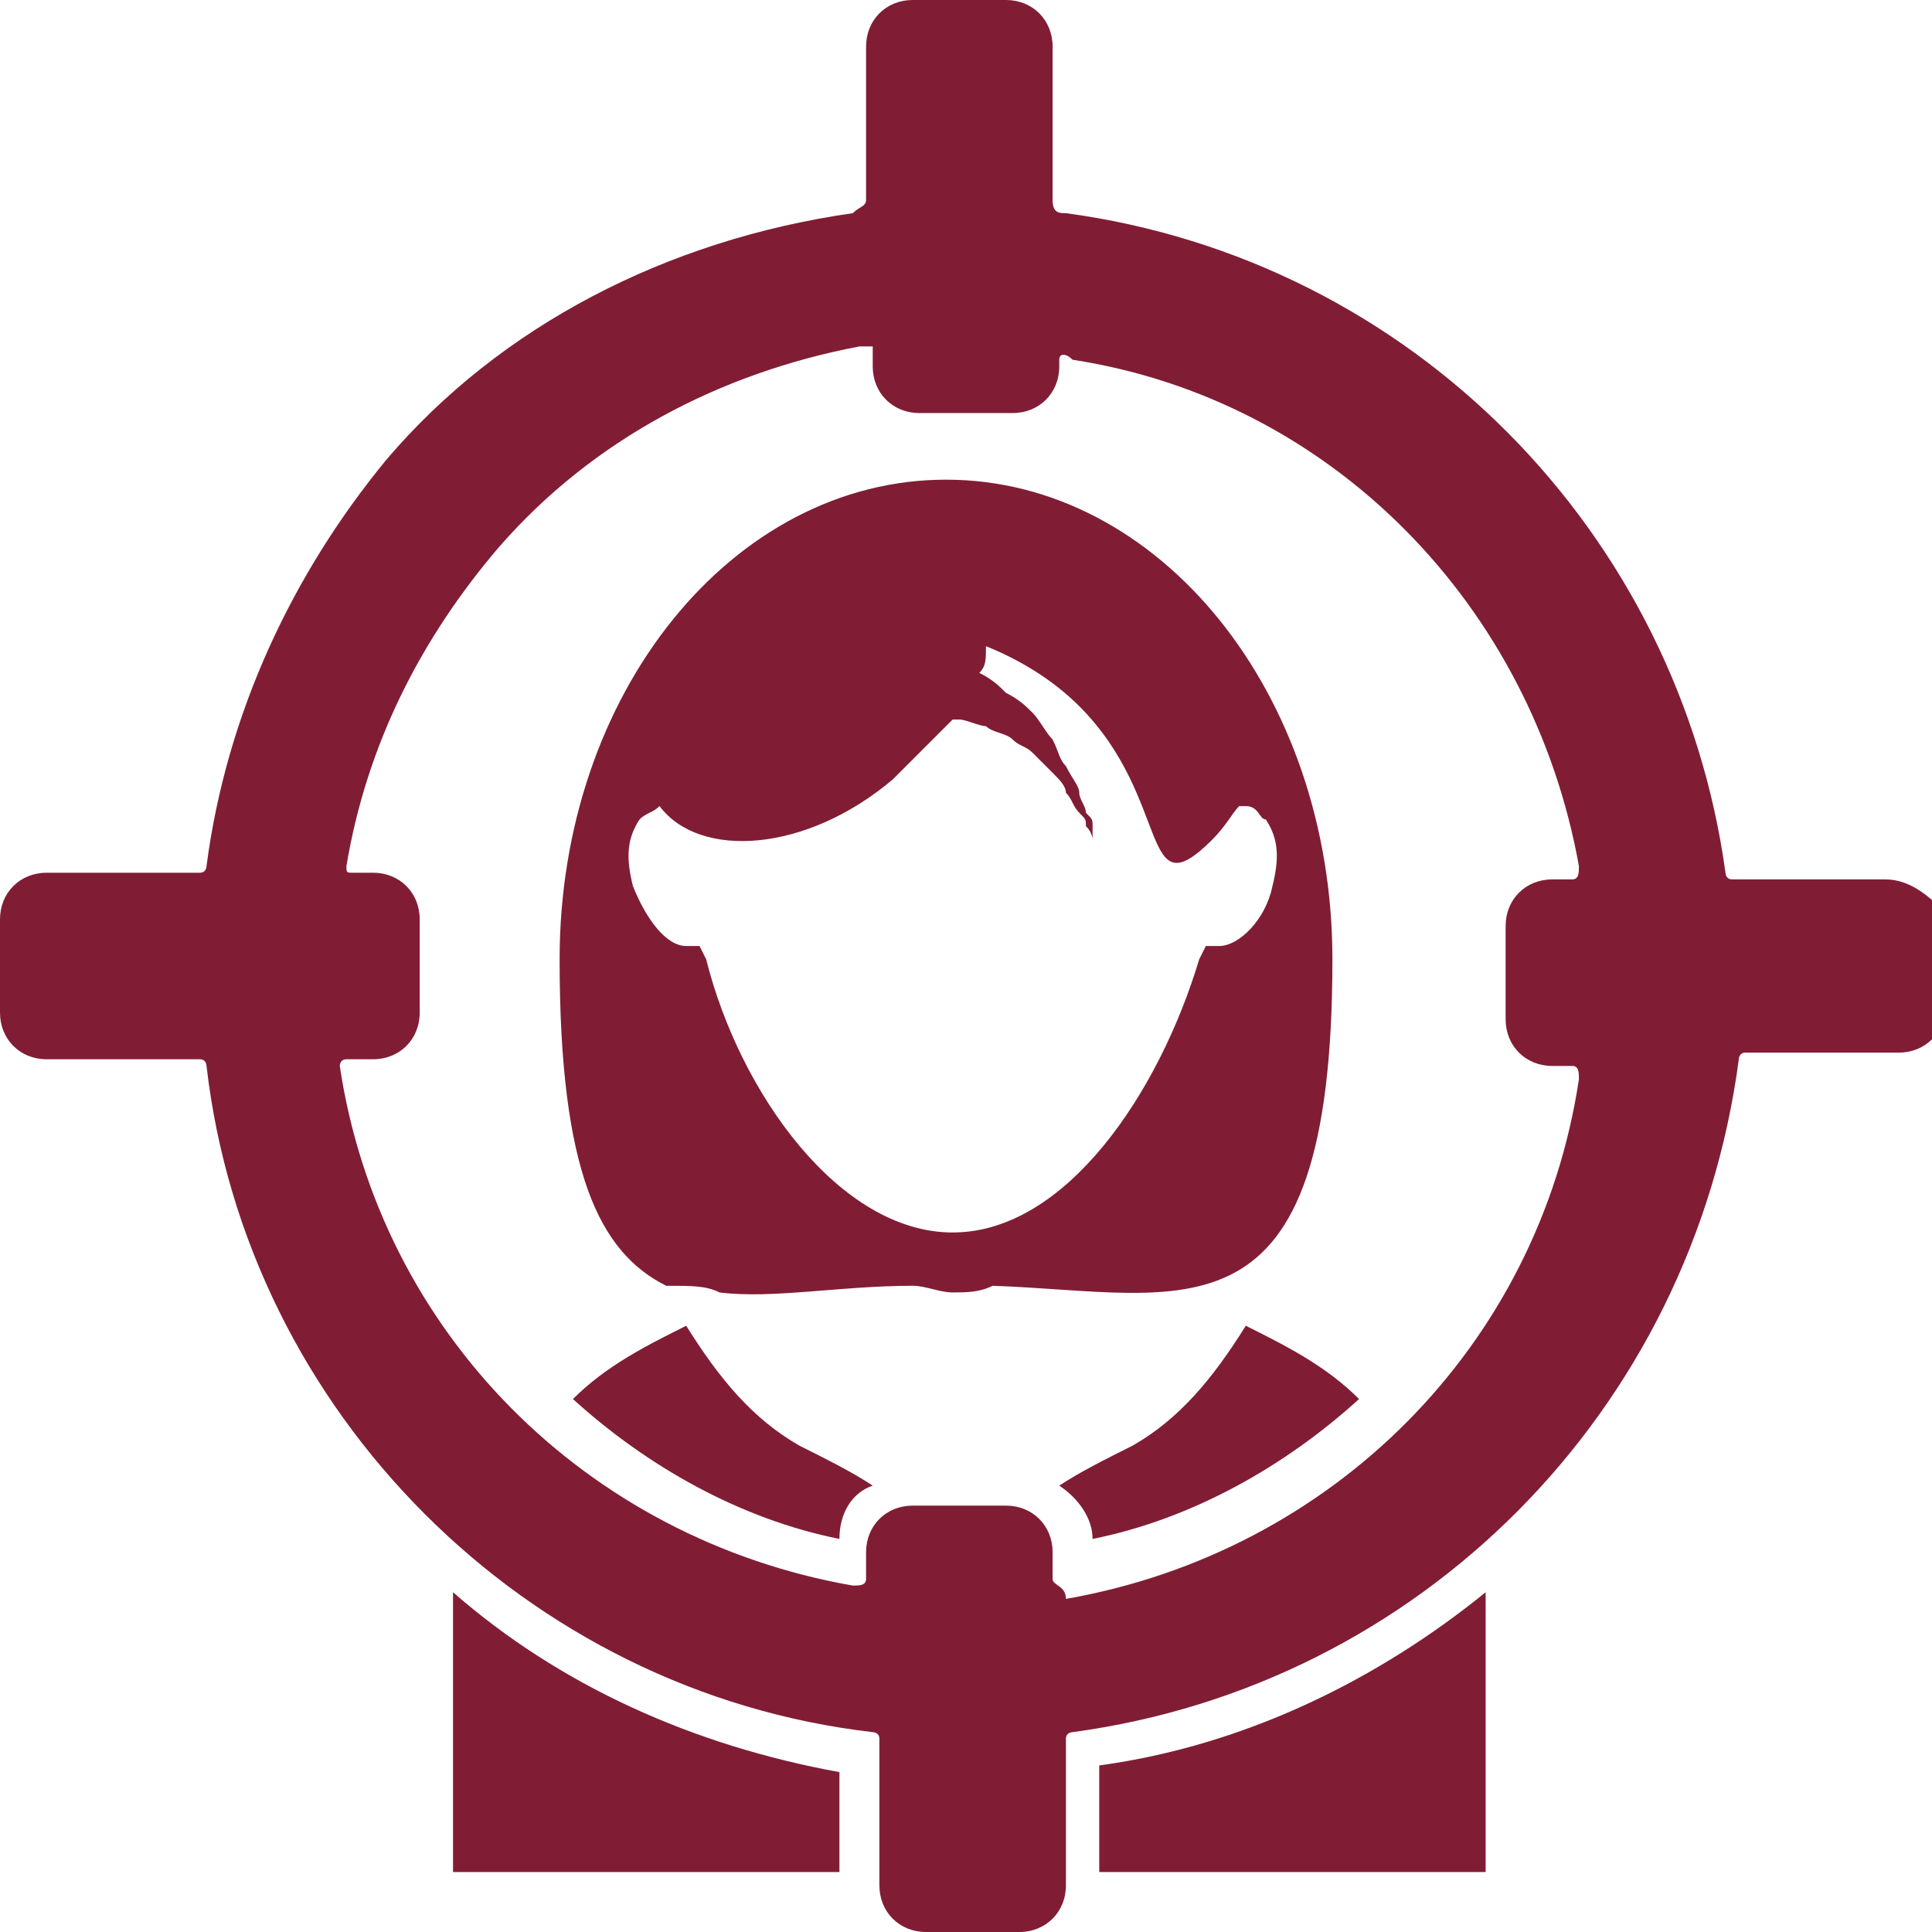 <svg xmlns="http://www.w3.org/2000/svg" xml:space="preserve" class="svg replaced-svg" viewBox="0 0 29 29"><g fill="#801D34" fill-rule="evenodd" clip-rule="evenodd"><path d="M10.8 19.4c.8.1 1.8-.1 2.9-.1.2 0 .4.1.6.1.2 0 .4 0 .6-.1 2.9.1 5.1 1 5.1-4.9 0-4-2.6-7.2-5.8-7.2s-5.8 3.2-5.8 7.2c0 3.2.6 4.4 1.6 4.9.4 0 .6 0 .8.1zm-.9-7.3c.6.8 2.2.7 3.5-.4l.9-.9h.1c.1 0 .3.1.4.1.1.1.3.1.4.2.1.1.2.1.3.2l.3.3c.1.1.2.2.2.3.1.1.1.2.2.3.1.1.1.1.1.2.1.1.1.2.1.2v-.2c0-.1 0-.1-.1-.2 0-.1-.1-.2-.1-.3 0-.1-.1-.2-.2-.4-.1-.1-.1-.2-.2-.4-.1-.1-.2-.3-.3-.4-.1-.1-.2-.2-.4-.3-.1-.1-.2-.2-.4-.3.1-.1.1-.2.1-.4.5.2 1 .5 1.4.9 1.4 1.4.9 3.1 2 2 .2-.2.3-.4.4-.5h.1c.2 0 .2.2.3.2.2.3.2.6.1 1-.1.5-.5.9-.8.9h-.2l-.1.2c-.6 2-2 4.1-3.7 4.1s-3.2-2.1-3.7-4.1l-.1-.2h-.2c-.3 0-.6-.4-.8-.9-.1-.4-.1-.7.1-1 .1-.1.2-.1.3-.2zM18.7 19.9c-.5.8-1 1.4-1.7 1.8-.4.2-.8.4-1.1.6.3.2.5.5.5.8 1.5-.3 2.9-1.1 4-2.1-.5-.5-1.1-.8-1.7-1.1zm-5.6 2.4c-.3-.2-.7-.4-1.1-.6-.7-.4-1.2-1-1.7-1.8-.6.3-1.2.6-1.7 1.1 1.1 1 2.5 1.8 4 2.1 0-.4.2-.7.5-.8zm-6.3 1.6v4.2h5.8v-1.5c-2.2-.4-4.2-1.3-5.8-2.7zm9.7 4.2h5.8v-4.2c-1.6 1.3-3.6 2.3-5.8 2.6v1.6z"/><path d="M28.3 13.2H26c-.1 0-.1-.1-.1-.1-.7-5.1-4.7-9.2-9.9-9.9-.1 0-.2 0-.2-.2V.7c0-.4-.3-.7-.7-.7h-1.4c-.4 0-.7.3-.7.7V3c0 .1-.1.1-.2.2-2.8.4-5.3 1.7-7 3.7-1.4 1.7-2.4 3.8-2.7 6.1 0 0 0 .1-.1.1H.7c-.4 0-.7.3-.7.7v1.4c0 .4.3.7.7.7H3c.1 0 .1.1.1.1.6 5.2 4.8 9.4 10 10 0 0 .1 0 .1.1v2.2c0 .4.3.7.7.7h1.4c.4 0 .7-.3.7-.7v-2.2c0-.1.1-.1.1-.1 5.2-.7 9.3-4.8 10-10.1 0 0 0-.1.1-.1h2.3c.4 0 .7-.3.7-.7v-1.4c-.2-.2-.5-.5-.9-.5zM15.8 23.7v-.4c0-.4-.3-.7-.7-.7h-1.4c-.4 0-.7.3-.7.7v.4c0 .1-.1.1-.2.1-4-.7-7.1-3.8-7.7-7.8 0 0 0-.1.1-.1h.4c.4 0 .7-.3.7-.7v-1.4c0-.4-.3-.7-.7-.7h-.3c-.1 0-.1 0-.1-.1.3-1.8 1.1-3.4 2.3-4.8 1.4-1.6 3.3-2.6 5.4-3h.2v.3c0 .4.3.7.7.7h1.4c.4 0 .7-.3.7-.7v-.1c0-.1.1-.1.2 0C20 6 23 9.1 23.7 13c0 .1 0 .2-.1.2h-.3c-.4 0-.7.3-.7.7v1.4c0 .4.3.7.7.7h.3c.1 0 .1.1.1.2-.6 4-3.7 7.1-7.7 7.8 0-.2-.2-.2-.2-.3z"/></g></svg>